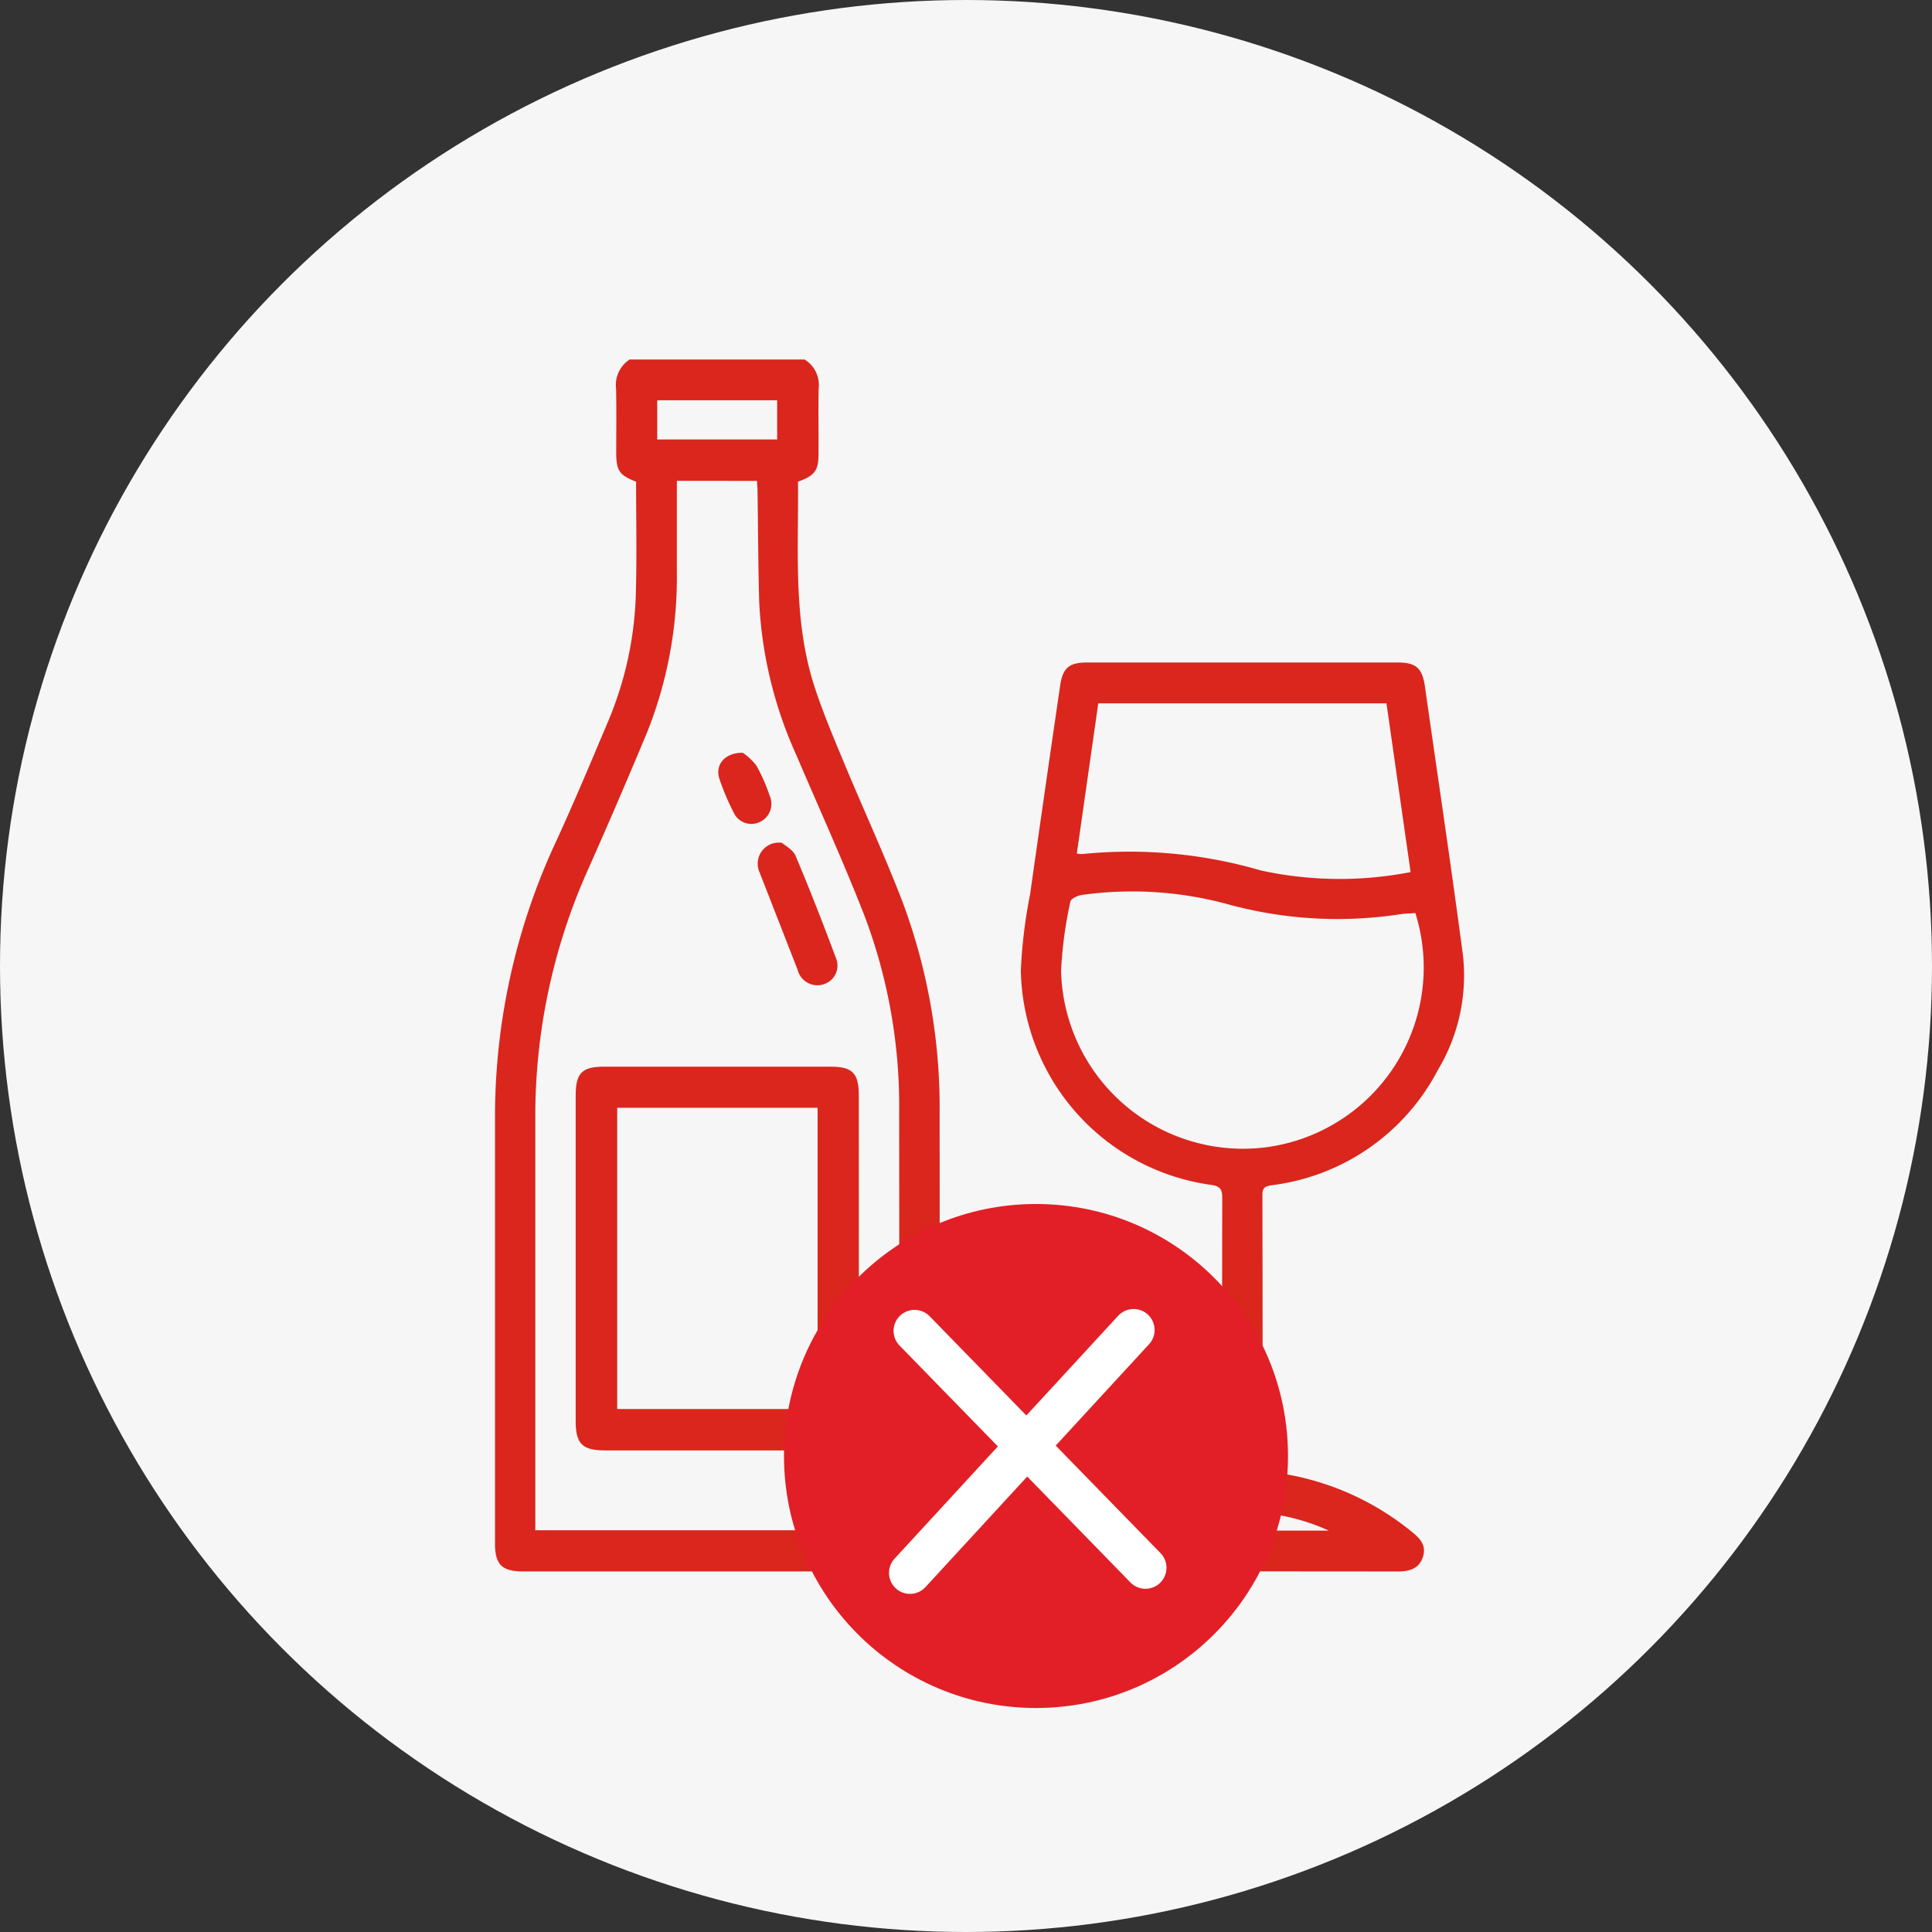 <svg xmlns="http://www.w3.org/2000/svg" width="69" height="69" viewBox="0 0 69 69">
  <rect x="0" y="0" width="69" height="69" fill="#333333" stroke="none"/>
  <g id="Group_20571" data-name="Group 20571" transform="translate(-1266 -969)">
    <circle id="Ellipse_1540" data-name="Ellipse 1540" cx="34.5" cy="34.5" r="34.5" transform="translate(1266 969)" fill="#f6f6f6"/>
    <g id="Group_20567" data-name="Group 20567" transform="translate(2377.72 530.917)">
      <path id="Path_27964" data-name="Path 27964" d="M-1082.982,450.923a1.071,1.071,0,0,1,.5,1.038c-.016.775,0,1.55-.005,2.324,0,.607-.132.783-.733,1,.025,2.449-.187,4.928.589,7.321.3.921.679,1.816,1.051,2.711.691,1.662,1.45,3.3,2.094,4.977a21.017,21.017,0,0,1,1.324,7.569q.006,7.671,0,15.342c0,.75-.242.995-.982,1h-13.905c-.741,0-.992-.247-.992-.988q0-7.692,0-15.385a23.273,23.273,0,0,1,2.212-9.763c.644-1.406,1.241-2.834,1.843-4.259a12.639,12.639,0,0,0,.978-4.641c.032-1.294.006-2.59.006-3.883-.6-.232-.708-.391-.71-1.038,0-.761.011-1.522-.005-2.282a1.087,1.087,0,0,1,.483-1.044Zm-4.565,4.333c0,1.108,0,2.175,0,3.243a14.924,14.924,0,0,1-1.06,5.733q-1.029,2.473-2.119,4.921a21.522,21.522,0,0,0-1.876,8.853q0,7.142,0,14.285v.443h12.981c.006-.128.014-.225.014-.323,0-4.874.008-9.749,0-14.623a19.211,19.211,0,0,0-1.234-6.988c-.755-1.938-1.621-3.833-2.437-5.747a14.967,14.967,0,0,1-1.327-5.461c-.037-1.295-.04-2.591-.059-3.886,0-.148-.013-.3-.021-.449Zm-.7-2.878v1.4h4.283v-1.4Z" transform="translate(0 0)" fill="#da261d"/>
      <path id="Path_27965" data-name="Path 27965" d="M-877.463,599.558a9.73,9.73,0,0,1,5.255,2.136c.3.239.563.487.426.918s-.491.523-.9.522q-5.536-.007-11.072,0c-.41,0-.767-.068-.915-.51s.128-.707.446-.948a9.879,9.879,0,0,1,5.242-2.139c.009-.124.026-.259.026-.394,0-3.113,0-6.226.006-9.339,0-.3-.053-.428-.4-.477a7.872,7.872,0,0,1-6.793-7.657,17.851,17.851,0,0,1,.33-2.719q.527-3.72,1.071-7.438c.094-.649.313-.843.976-.843q5.536,0,11.072,0c.674,0,.889.2.986.884.455,3.2.937,6.406,1.359,9.614a6.567,6.567,0,0,1-.9,4.056,7.772,7.772,0,0,1-5.945,4.117c-.22.033-.322.089-.322.33q.01,4.86.009,9.72A.906.906,0,0,0-877.463,599.558Zm5.411-19.938c-.169.012-.35.014-.527.039a14.785,14.785,0,0,1-6.11-.338,12.979,12.979,0,0,0-5.272-.349c-.15.02-.393.134-.411.236a14.586,14.586,0,0,0-.333,2.464,6.5,6.5,0,0,0,7.265,6.319A6.477,6.477,0,0,0-872.052,579.62Zm-12.091-2.127a.959.959,0,0,0,.191.019,16.757,16.757,0,0,1,6.39.588,13.22,13.22,0,0,0,5.34.056l-.862-6.027h-10.293Zm9,24.182a7.446,7.446,0,0,0-6.167,0Z" transform="translate(-189.119 -108.927)" fill="#da261d"/>
      <path id="Path_27966" data-name="Path 27966" d="M-1051.975,737.272q0,2.894,0,5.789c0,.819-.234,1.049-1.064,1.049h-7.986c-.828,0-1.062-.23-1.063-1.05q0-5.81,0-11.619c0-.81.223-1.037,1.021-1.037q4.035,0,8.07,0c.8,0,1.02.229,1.021,1.038Q-1051.974,734.356-1051.975,737.272Zm-8.63-5.4v10.759h7.157V731.872Z" transform="translate(-29.072 -254.226)" fill="#da261d"/>
      <path id="Path_27967" data-name="Path 27967" d="M-989.26,641.974c.106.1.387.239.481.46.507,1.2.981,2.419,1.438,3.641a.7.7,0,0,1-.44.951.727.727,0,0,1-.923-.517q-.682-1.745-1.363-3.49A.751.751,0,0,1-989.26,641.974Z" transform="translate(-94.528 -173.788)" fill="#da261d"/>
      <path id="Path_27968" data-name="Path 27968" d="M-1004.851,606.363a2.1,2.1,0,0,1,.487.459,6.328,6.328,0,0,1,.473,1.074.715.715,0,0,1-.373.948.694.694,0,0,1-.919-.361,8.564,8.564,0,0,1-.506-1.2C-1005.845,606.8-1005.5,606.355-1004.851,606.363Z" transform="translate(-80.341 -141.395)" fill="#da261d"/>
    </g>
    <circle id="Ellipse_1541" data-name="Ellipse 1541" cx="9" cy="9" r="9" transform="translate(1294 1012)" fill="#e21f26"/>
    <path id="Union_88" data-name="Union 88" d="M4.171,4.143.163.031,4.171,4.143,7.986,0,4.171,4.143,8.41,8.492,4.171,4.143,0,8.675Z" transform="translate(1298.5 1016.5)" fill="none" stroke="#fff" stroke-linecap="round" stroke-linejoin="round" stroke-width="1.5"/>
  </g>
</svg>
